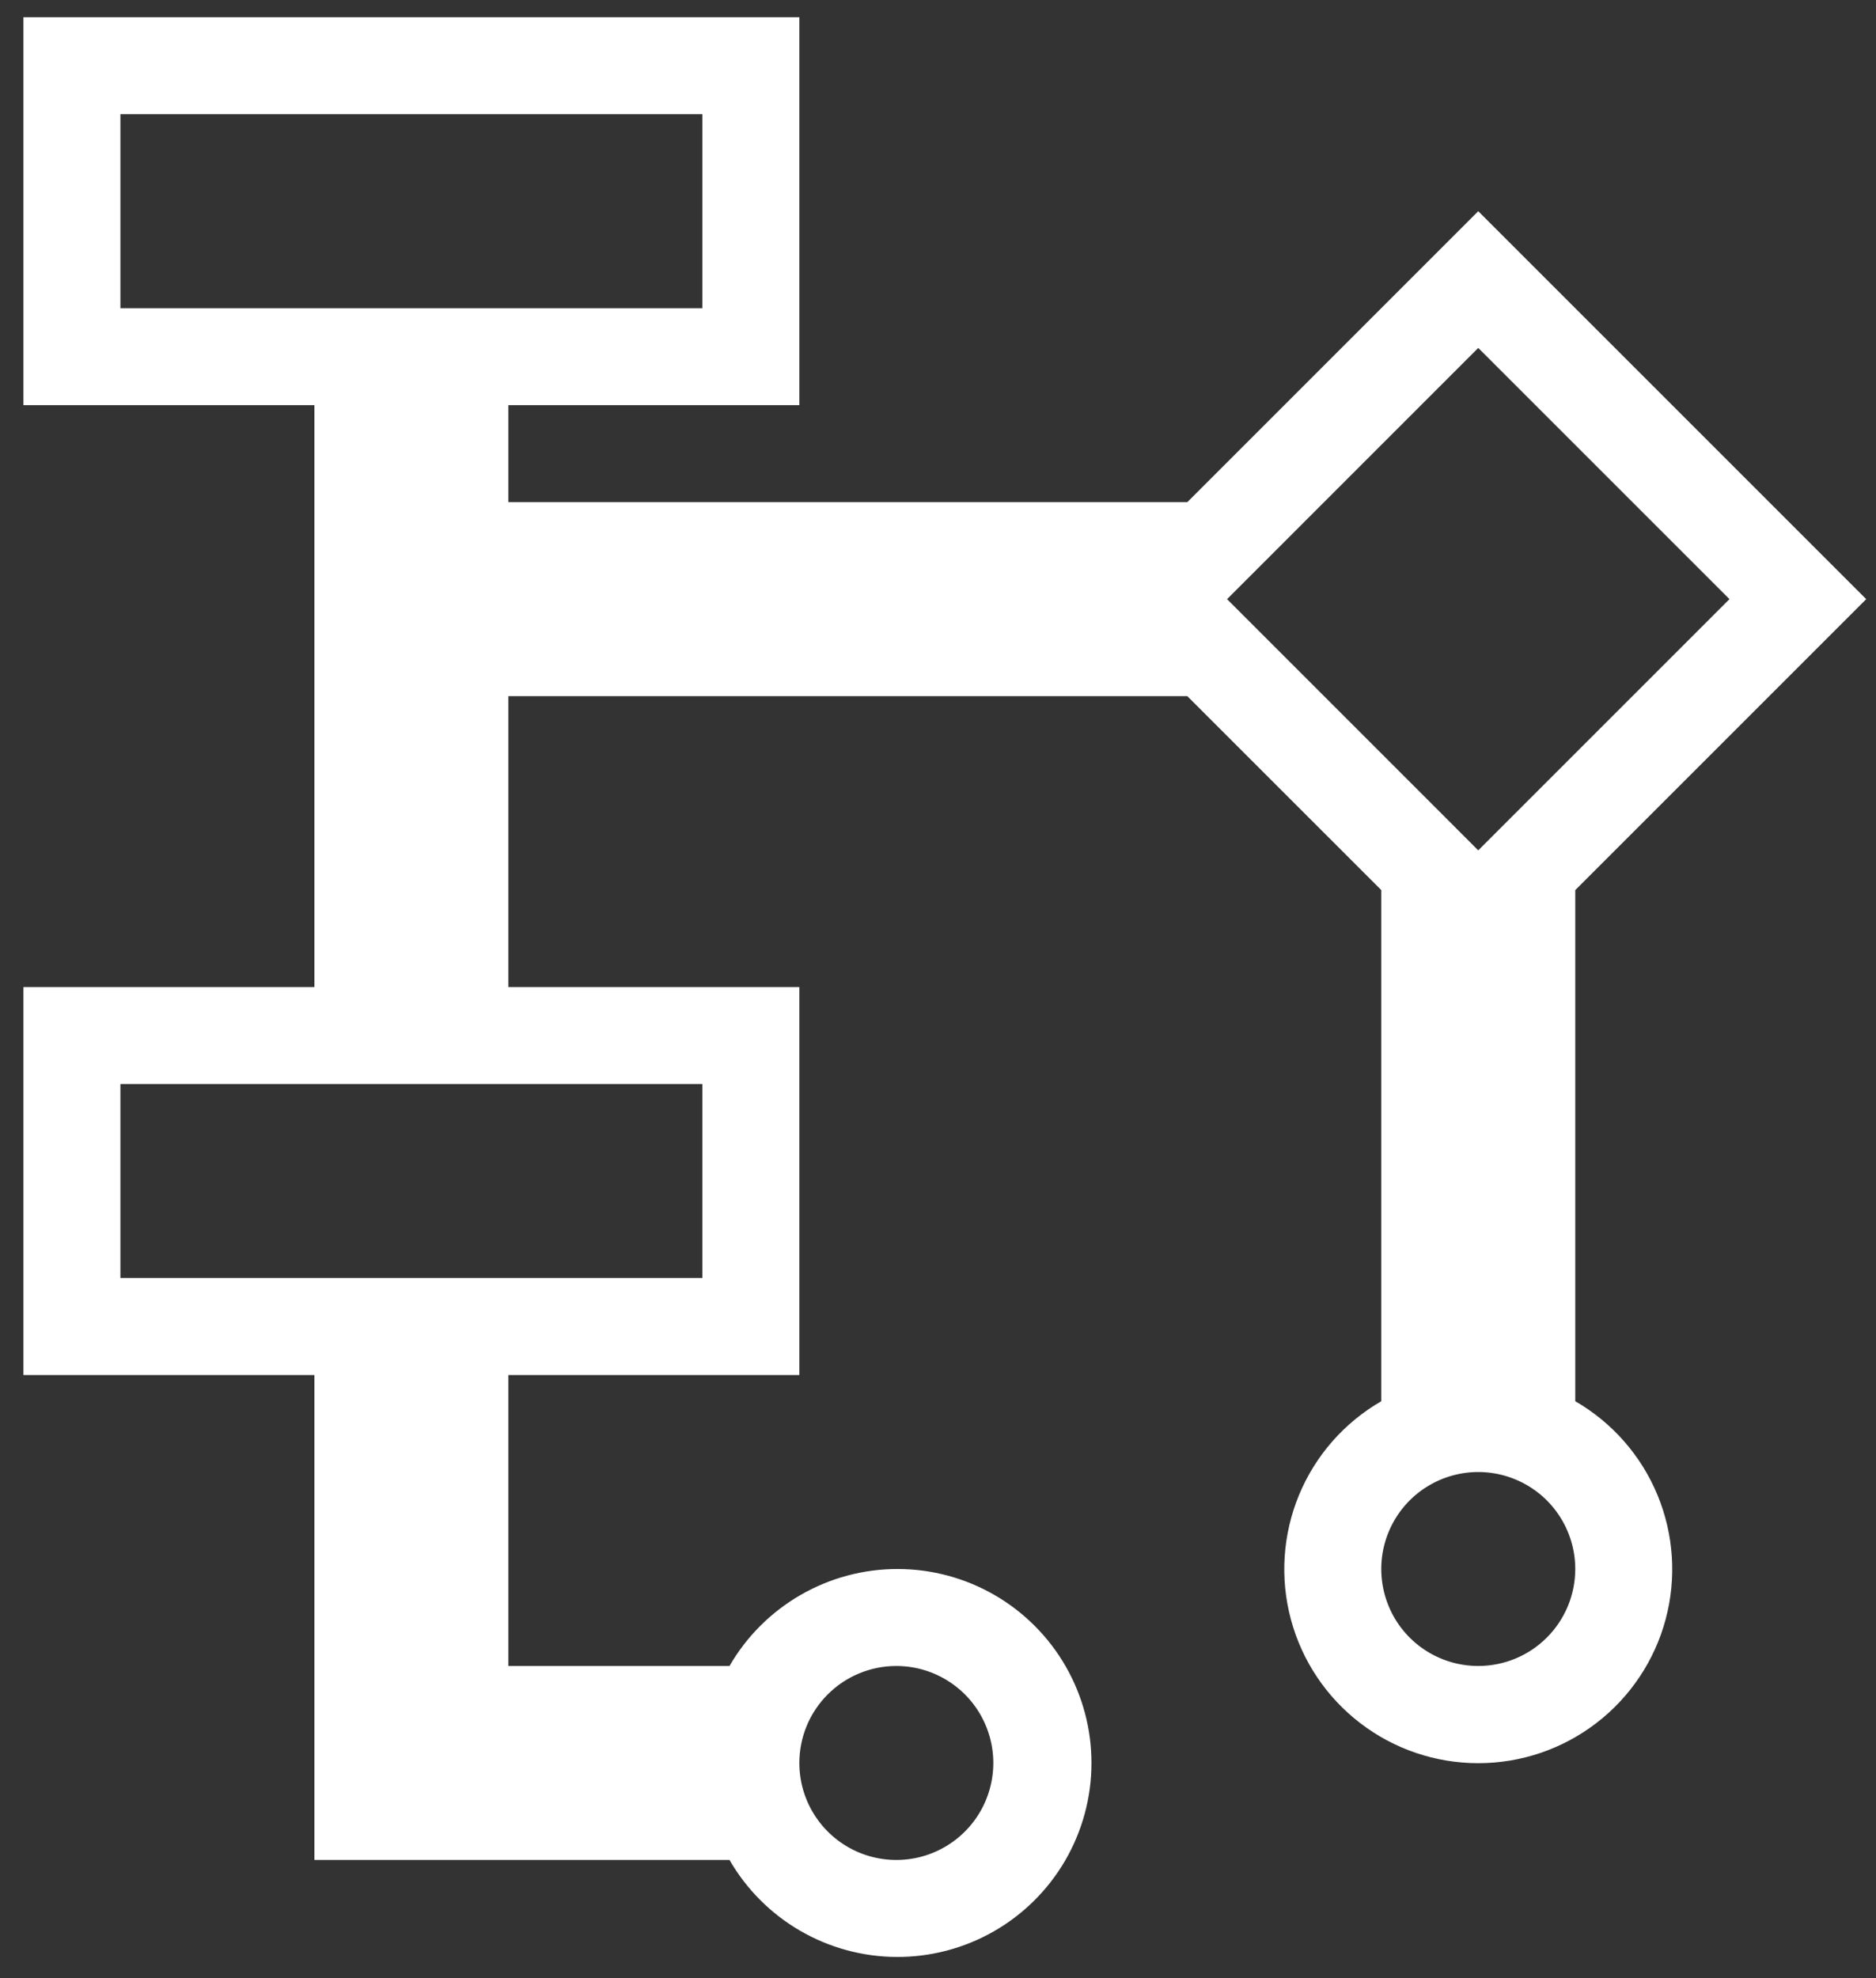 <svg
            width="55"
            height="58"
            viewBox="0 0 55 58"
            fill="none"
            xmlns="http://www.w3.org/2000/svg"
          >
            <rect x="0" y="0" width="55" height="58" fill="#333333" stroke="none"/>
            <path
              d="M46.183 41.11V26.096L54.713 17.566L43.339 6.192L34.809 14.723H14.904V11.879H23.435V0.505H0.687V11.879H9.217V28.94H0.687V40.314H9.217V54.531H21.387C21.884 55.391 22.596 56.105 23.454 56.604C24.312 57.103 25.286 57.369 26.278 57.375C27.278 57.381 28.262 57.123 29.13 56.628C29.998 56.133 30.721 55.417 31.225 54.554C31.728 53.69 31.996 52.709 31.999 51.709C32.003 50.71 31.743 49.727 31.246 48.859C30.749 47.992 30.032 47.271 29.167 46.769C28.302 46.267 27.321 46.002 26.321 46.001C25.322 45.999 24.339 46.261 23.473 46.761C22.607 47.26 21.887 47.978 21.387 48.844H14.904V40.314H23.435V28.94H14.904V20.41H34.809L40.496 26.096V41.082C39.411 41.708 38.564 42.674 38.085 43.83C37.606 44.987 37.522 46.269 37.846 47.479C38.17 48.688 38.884 49.756 39.877 50.518C40.87 51.281 42.087 51.694 43.339 51.694C44.591 51.694 45.808 51.281 46.801 50.518C47.794 49.756 48.508 48.688 48.832 47.479C49.156 46.269 49.072 44.987 48.593 43.83C48.114 42.674 47.267 41.708 46.183 41.082V41.11ZM3.53 9.036V3.349H20.591V9.036H3.53ZM26.278 48.844C26.841 48.844 27.39 49.011 27.858 49.324C28.326 49.636 28.69 50.08 28.905 50.6C29.121 51.119 29.177 51.691 29.067 52.242C28.957 52.794 28.687 53.301 28.289 53.698C27.891 54.096 27.385 54.367 26.833 54.477C26.282 54.586 25.71 54.53 25.19 54.315C24.671 54.1 24.227 53.735 23.914 53.267C23.602 52.8 23.435 52.25 23.435 51.688C23.435 50.934 23.734 50.21 24.268 49.677C24.801 49.144 25.524 48.844 26.278 48.844ZM20.591 31.783V37.47H3.53V31.783H20.591ZM43.339 10.201L50.704 17.566L43.339 24.931L35.975 17.566L43.339 10.201ZM43.339 48.844C42.777 48.844 42.227 48.678 41.759 48.365C41.292 48.053 40.927 47.609 40.712 47.089C40.497 46.569 40.441 45.998 40.55 45.446C40.66 44.895 40.931 44.388 41.328 43.99C41.726 43.593 42.233 43.322 42.785 43.212C43.336 43.102 43.908 43.159 44.427 43.374C44.947 43.589 45.391 43.953 45.703 44.421C46.016 44.889 46.183 45.438 46.183 46.001C46.183 46.755 45.883 47.478 45.35 48.011C44.817 48.545 44.093 48.844 43.339 48.844Z"
              fill="white"
            />
          </svg>